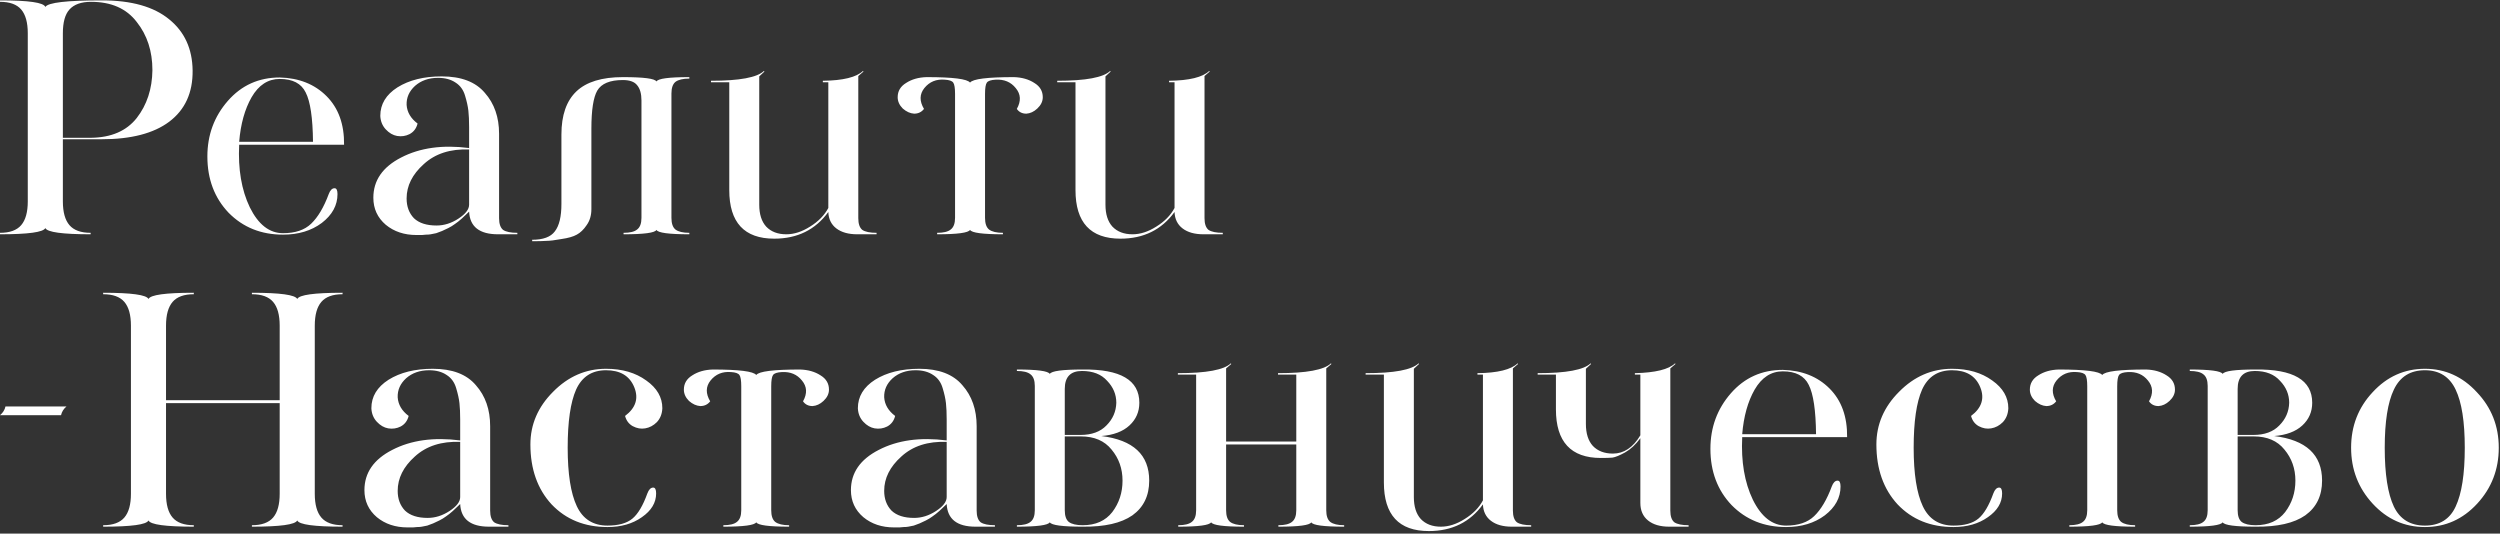<?xml version="1.0" encoding="UTF-8"?> <svg xmlns="http://www.w3.org/2000/svg" width="684" height="146" viewBox="0 0 684 146" fill="none"><rect x="0" y="0" width="684" height="146" fill="#333333" stroke="none"/> <path d="M52.7 19.3C52.767 25.367 50.633 30.033 46.3 33.3C42.033 36.5 35.867 38.1 27.8 38.1H17.2V55.1C17.2 58.033 17.8 60.2 19 61.6C20.2 63 22.133 63.7 24.8 63.7V64.1C17.067 64.1 12.933 63.533 12.4 62.4C11.867 63.533 7.733 64.1 0 64.1V63.7C2.667 63.7 4.6 63 5.8 61.6C7 60.2 7.6 58.033 7.6 55.1V9.1C7.6 6.167 7 4 5.8 2.6C4.6 1.2 2.667 0.5 0 0.5V0.1C7.867 0.1 12 0.7 12.4 1.9C13.133 0.7 18.3 0.1 27.9 0.1C35.967 0.1 42.1 1.833 46.3 5.3C50.5 8.7 52.633 13.367 52.7 19.3ZM24.9 37.7C30.433 37.633 34.6 35.833 37.4 32.3C40.2 28.7 41.633 24.333 41.7 19.2C41.7 14 40.267 9.6 37.4 6C34.6 2.333 30.433 0.5 24.9 0.5C22.233 0.5 20.267 1.2 19 2.6C17.8 3.933 17.2 6.1 17.2 9.1V37.7H24.9ZM77.438 64.2C71.438 64.2 66.472 62.2 62.538 58.2C58.672 54.133 56.738 49 56.738 42.8C56.738 36.933 58.605 31.867 62.338 27.6C66.072 23.333 70.805 21.2 76.538 21.2C81.805 21.333 86.072 23.033 89.338 26.3C92.605 29.567 94.205 34 94.138 39.6H65.438C65.105 46.267 66.072 51.967 68.338 56.7C70.672 61.433 73.705 63.8 77.438 63.8C80.772 63.8 83.338 62.933 85.138 61.2C87.005 59.4 88.605 56.7 89.938 53.1C90.338 52.033 90.872 51.5 91.538 51.5C92.072 51.5 92.338 52.033 92.338 53.1C92.338 56.167 90.905 58.8 88.038 61C85.172 63.133 81.638 64.2 77.438 64.2ZM65.438 38.8H85.638C85.572 32.267 84.905 27.767 83.638 25.3C82.438 22.833 80.072 21.6 76.538 21.6C73.338 21.6 70.772 23.267 68.838 26.6C66.972 29.867 65.838 33.933 65.438 38.8ZM113.948 64.3C110.615 64.3 107.815 63.367 105.548 61.5C103.282 59.567 102.148 57.1 102.148 54.1C102.148 49.367 104.682 45.7 109.748 43.1C114.882 40.433 121.082 39.567 128.348 40.5V34.8C128.348 33 128.282 31.5 128.148 30.3C128.015 29.1 127.715 27.733 127.248 26.2C126.782 24.6 125.915 23.4 124.648 22.6C123.382 21.733 121.782 21.3 119.848 21.3C117.315 21.3 115.215 22.033 113.548 23.5C111.948 24.967 111.182 26.7 111.248 28.7C111.382 30.7 112.382 32.4 114.248 33.8C113.915 35.133 113.182 36.1 112.048 36.7C110.982 37.233 109.848 37.4 108.648 37.2C107.515 37 106.482 36.4 105.548 35.4C104.615 34.4 104.115 33.167 104.048 31.7C104.048 28.5 105.615 25.9 108.748 23.9C111.948 21.9 115.982 20.9 120.848 20.9C126.182 20.9 130.115 22.4 132.648 25.4C135.248 28.333 136.548 32.067 136.548 36.6V59.7C136.548 61.233 136.915 62.3 137.648 62.9C138.448 63.433 139.748 63.7 141.548 63.7V64.1H136.248C131.182 64.1 128.548 62.033 128.348 57.9C127.682 58.567 127.015 59.2 126.348 59.8C125.682 60.4 125.048 60.9 124.448 61.3C123.915 61.7 123.315 62.067 122.648 62.4C121.982 62.733 121.415 63 120.948 63.2C120.482 63.4 119.948 63.6 119.348 63.8C118.748 63.933 118.248 64.033 117.848 64.1C117.515 64.167 117.082 64.2 116.548 64.2C116.082 64.267 115.715 64.3 115.448 64.3C115.248 64.3 114.948 64.3 114.548 64.3C114.215 64.3 114.015 64.3 113.948 64.3ZM119.448 61.7C121.515 61.7 123.515 61.067 125.448 59.8C127.382 58.533 128.348 57.267 128.348 56V40.9C123.215 40.7 119.082 42.033 115.948 44.9C112.815 47.7 111.248 50.833 111.248 54.3C111.248 56.5 111.915 58.3 113.248 59.7C114.648 61.033 116.715 61.7 119.448 61.7ZM188.605 21.5C186.872 21.5 185.605 21.8 184.805 22.4C184.072 23 183.705 24.067 183.705 25.6V59.6C183.705 61.133 184.072 62.2 184.805 62.8C185.605 63.4 186.872 63.7 188.605 63.7V64.1C183.005 64.1 180.005 63.7 179.605 62.9C179.205 63.7 176.205 64.1 170.605 64.1V63.7C172.339 63.7 173.572 63.4 174.305 62.8C175.105 62.2 175.505 61.133 175.505 59.6V27.5C175.505 25.633 175.105 24.233 174.305 23.3C173.572 22.367 172.272 21.9 170.405 21.9C166.872 21.9 164.539 22.867 163.405 24.8C162.339 26.667 161.805 30.133 161.805 35.2V57.2C161.805 58.933 161.372 60.4 160.505 61.6C159.705 62.8 158.805 63.667 157.805 64.2C156.872 64.733 155.472 65.133 153.605 65.4C151.805 65.733 150.439 65.9 149.505 65.9C148.639 65.967 147.339 66 145.605 66V65.6C148.605 65.6 150.672 64.833 151.805 63.3C153.005 61.767 153.605 59.267 153.605 55.8V36.8C153.605 31.533 154.972 27.6 157.705 25C160.439 22.4 164.672 21.1 170.405 21.1C176.139 21.1 179.205 21.5 179.605 22.3C180.005 21.5 183.005 21.1 188.605 21.1V21.5ZM234.829 59.7C234.829 61.233 235.196 62.3 235.929 62.9C236.729 63.433 238.029 63.7 239.829 63.7V64.1H234.529C232.129 64.1 230.229 63.567 228.829 62.5C227.429 61.433 226.696 59.933 226.629 58C223.096 62.867 218.162 65.3 211.829 65.3C203.629 65.3 199.529 60.867 199.529 52V22.5H194.529V22.1C202.329 22.1 207.162 21.2 209.029 19.4L209.129 19.6L207.729 20.9V56C207.729 58.6 208.362 60.6 209.629 62C210.962 63.4 212.796 64.1 215.129 64.1C217.262 64.1 219.429 63.4 221.629 62C223.896 60.6 225.562 58.9 226.629 56.9V22.5H225.129V22.1C230.662 22.033 234.329 21.133 236.129 19.4L236.229 19.6L234.829 20.8V59.7ZM277.403 21.1C279.603 21.167 281.47 21.7 283.003 22.7C284.536 23.633 285.303 24.933 285.303 26.6C285.303 27.733 284.803 28.767 283.803 29.7C282.87 30.567 281.87 31.033 280.803 31.1C279.67 31.1 278.803 30.667 278.203 29.8C279.403 27.667 279.303 25.767 277.903 24.1C276.57 22.433 274.736 21.667 272.403 21.8C271.136 21.867 270.336 22.133 270.003 22.6C269.67 23.067 269.503 24.1 269.503 25.7V59.6C269.503 61.133 269.87 62.2 270.603 62.8C271.403 63.4 272.67 63.7 274.403 63.7V64.1C268.87 64.1 265.87 63.7 265.403 62.9C264.936 63.7 261.936 64.1 256.403 64.1V63.7C258.136 63.7 259.37 63.4 260.103 62.8C260.903 62.2 261.303 61.133 261.303 59.6V25.7C261.303 24.1 261.136 23.067 260.803 22.6C260.47 22.133 259.703 21.867 258.503 21.8C256.17 21.6 254.303 22.367 252.903 24.1C251.57 25.767 251.536 27.667 252.803 29.8C252.136 30.667 251.236 31.1 250.103 31.1C249.036 31.033 248.003 30.567 247.003 29.7C246.07 28.767 245.603 27.733 245.603 26.6C245.603 24.933 246.37 23.633 247.903 22.7C249.436 21.7 251.303 21.167 253.503 21.1C260.703 21.1 264.67 21.6 265.403 22.6C266.136 21.6 270.136 21.1 277.403 21.1ZM329.555 59.7C329.555 61.233 329.922 62.3 330.655 62.9C331.455 63.433 332.755 63.7 334.555 63.7V64.1H329.255C326.855 64.1 324.955 63.567 323.555 62.5C322.155 61.433 321.422 59.933 321.355 58C317.822 62.867 312.889 65.3 306.555 65.3C298.355 65.3 294.255 60.867 294.255 52V22.5H289.255V22.1C297.055 22.1 301.889 21.2 303.755 19.4L303.855 19.6L302.455 20.9V56C302.455 58.6 303.089 60.6 304.355 62C305.689 63.4 307.522 64.1 309.855 64.1C311.989 64.1 314.155 63.4 316.355 62C318.622 60.6 320.289 58.9 321.355 56.9V22.5H319.855V22.1C325.389 22.033 329.055 21.133 330.855 19.4L330.955 19.6L329.555 20.8V59.7ZM0 113.6C0.8 112.933 1.3 112.133 1.5 111.2H18.2C17.4 111.867 16.9 112.667 16.7 113.6H0ZM93.723 80.5C91.056 80.5 89.123 81.2 87.923 82.6C86.723 84 86.123 86.167 86.123 89.1V135.1C86.123 138.033 86.723 140.2 87.923 141.6C89.123 143 91.056 143.7 93.723 143.7V144.1C85.989 144.1 81.856 143.533 81.323 142.4C80.789 143.533 76.656 144.1 68.923 144.1V143.7C71.589 143.7 73.523 143 74.723 141.6C75.923 140.2 76.523 138.033 76.523 135.1V110.3H45.423V135.1C45.423 138.033 46.023 140.2 47.223 141.6C48.423 143 50.356 143.7 53.023 143.7V144.1C45.289 144.1 41.156 143.533 40.623 142.4C40.089 143.533 35.956 144.1 28.223 144.1V143.7C30.889 143.7 32.823 143 34.023 141.6C35.223 140.2 35.823 138.033 35.823 135.1V89.1C35.823 86.167 35.223 84 34.023 82.6C32.823 81.2 30.889 80.5 28.223 80.5V80.1C35.956 80.1 40.089 80.667 40.623 81.8C41.156 80.667 45.289 80.1 53.023 80.1V80.5C50.356 80.5 48.423 81.2 47.223 82.6C46.023 84 45.423 86.167 45.423 89.1V109.5H76.523V89.1C76.523 86.167 75.923 84 74.723 82.6C73.523 81.2 71.589 80.5 68.923 80.5V80.1C76.656 80.1 80.789 80.667 81.323 81.8C81.856 80.667 85.989 80.1 93.723 80.1V80.5ZM111.507 144.3C108.174 144.3 105.374 143.367 103.107 141.5C100.84 139.567 99.707 137.1 99.707 134.1C99.707 129.367 102.24 125.7 107.307 123.1C112.44 120.433 118.64 119.567 125.907 120.5V114.8C125.907 113 125.84 111.5 125.707 110.3C125.574 109.1 125.274 107.733 124.807 106.2C124.34 104.6 123.474 103.4 122.207 102.6C120.94 101.733 119.34 101.3 117.407 101.3C114.874 101.3 112.774 102.033 111.107 103.5C109.507 104.967 108.74 106.7 108.807 108.7C108.94 110.7 109.94 112.4 111.807 113.8C111.474 115.133 110.74 116.1 109.607 116.7C108.54 117.233 107.407 117.4 106.207 117.2C105.074 117 104.04 116.4 103.107 115.4C102.174 114.4 101.674 113.167 101.607 111.7C101.607 108.5 103.174 105.9 106.307 103.9C109.507 101.9 113.54 100.9 118.407 100.9C123.74 100.9 127.674 102.4 130.207 105.4C132.807 108.333 134.107 112.067 134.107 116.6V139.7C134.107 141.233 134.474 142.3 135.207 142.9C136.007 143.433 137.307 143.7 139.107 143.7V144.1H133.807C128.74 144.1 126.107 142.033 125.907 137.9C125.24 138.567 124.574 139.2 123.907 139.8C123.24 140.4 122.607 140.9 122.007 141.3C121.474 141.7 120.874 142.067 120.207 142.4C119.54 142.733 118.974 143 118.507 143.2C118.04 143.4 117.507 143.6 116.907 143.8C116.307 143.933 115.807 144.033 115.407 144.1C115.074 144.167 114.64 144.2 114.107 144.2C113.64 144.267 113.274 144.3 113.007 144.3C112.807 144.3 112.507 144.3 112.107 144.3C111.774 144.3 111.574 144.3 111.507 144.3ZM117.007 141.7C119.074 141.7 121.074 141.067 123.007 139.8C124.94 138.533 125.907 137.267 125.907 136V120.9C120.774 120.7 116.64 122.033 113.507 124.9C110.374 127.7 108.807 130.833 108.807 134.3C108.807 136.5 109.474 138.3 110.807 139.7C112.207 141.033 114.274 141.7 117.007 141.7ZM166.217 144.2C159.951 144.2 154.851 142.133 150.917 138C147.051 133.8 145.117 128.333 145.117 121.6C145.117 116.133 147.184 111.333 151.317 107.2C155.451 103 160.284 100.9 165.817 100.9C170.217 100.9 173.884 101.967 176.817 104.1C179.751 106.167 181.217 108.7 181.217 111.7C181.151 113.233 180.651 114.5 179.717 115.5C178.784 116.433 177.717 117 176.517 117.2C175.384 117.4 174.251 117.2 173.117 116.6C172.051 116 171.351 115.067 171.017 113.8C173.951 111.6 174.784 108.967 173.517 105.9C172.251 102.833 169.684 101.3 165.817 101.3C161.951 101.3 159.217 103.067 157.617 106.6C156.084 110.067 155.317 115.367 155.317 122.5C155.317 129.633 156.151 134.967 157.817 138.5C159.484 142.033 162.284 143.8 166.217 143.8C169.217 143.8 171.484 143.167 173.017 141.9C174.551 140.633 175.917 138.333 177.117 135C177.517 133.933 178.051 133.4 178.717 133.4C179.251 133.4 179.517 133.933 179.517 135C179.517 137.533 178.217 139.7 175.617 141.5C173.084 143.3 169.951 144.2 166.217 144.2ZM218.907 101.1C221.107 101.167 222.974 101.7 224.507 102.7C226.04 103.633 226.807 104.933 226.807 106.6C226.807 107.733 226.307 108.767 225.307 109.7C224.374 110.567 223.374 111.033 222.307 111.1C221.174 111.1 220.307 110.667 219.707 109.8C220.907 107.667 220.807 105.767 219.407 104.1C218.074 102.433 216.24 101.667 213.907 101.8C212.64 101.867 211.84 102.133 211.507 102.6C211.174 103.067 211.007 104.1 211.007 105.7V139.6C211.007 141.133 211.374 142.2 212.107 142.8C212.907 143.4 214.174 143.7 215.907 143.7V144.1C210.374 144.1 207.374 143.7 206.907 142.9C206.44 143.7 203.44 144.1 197.907 144.1V143.7C199.64 143.7 200.874 143.4 201.607 142.8C202.407 142.2 202.807 141.133 202.807 139.6V105.7C202.807 104.1 202.64 103.067 202.307 102.6C201.974 102.133 201.207 101.867 200.007 101.8C197.674 101.6 195.807 102.367 194.407 104.1C193.074 105.767 193.04 107.667 194.307 109.8C193.64 110.667 192.74 111.1 191.607 111.1C190.54 111.033 189.507 110.567 188.507 109.7C187.574 108.767 187.107 107.733 187.107 106.6C187.107 104.933 187.874 103.633 189.407 102.7C190.94 101.7 192.807 101.167 195.007 101.1C202.207 101.1 206.174 101.6 206.907 102.6C207.64 101.6 211.64 101.1 218.907 101.1ZM244.613 144.3C241.279 144.3 238.479 143.367 236.213 141.5C233.946 139.567 232.812 137.1 232.812 134.1C232.812 129.367 235.346 125.7 240.413 123.1C245.546 120.433 251.746 119.567 259.013 120.5V114.8C259.013 113 258.946 111.5 258.813 110.3C258.679 109.1 258.379 107.733 257.913 106.2C257.446 104.6 256.579 103.4 255.313 102.6C254.046 101.733 252.446 101.3 250.513 101.3C247.979 101.3 245.879 102.033 244.213 103.5C242.613 104.967 241.846 106.7 241.913 108.7C242.046 110.7 243.046 112.4 244.913 113.8C244.579 115.133 243.846 116.1 242.713 116.7C241.646 117.233 240.513 117.4 239.313 117.2C238.179 117 237.146 116.4 236.213 115.4C235.279 114.4 234.779 113.167 234.713 111.7C234.713 108.5 236.279 105.9 239.412 103.9C242.613 101.9 246.646 100.9 251.513 100.9C256.846 100.9 260.779 102.4 263.313 105.4C265.913 108.333 267.213 112.067 267.213 116.6V139.7C267.213 141.233 267.579 142.3 268.313 142.9C269.113 143.433 270.413 143.7 272.213 143.7V144.1H266.913C261.846 144.1 259.213 142.033 259.013 137.9C258.346 138.567 257.679 139.2 257.013 139.8C256.346 140.4 255.713 140.9 255.113 141.3C254.579 141.7 253.979 142.067 253.313 142.4C252.646 142.733 252.079 143 251.613 143.2C251.146 143.4 250.613 143.6 250.013 143.8C249.413 143.933 248.913 144.033 248.513 144.1C248.179 144.167 247.746 144.2 247.213 144.2C246.746 144.267 246.379 144.3 246.113 144.3C245.913 144.3 245.613 144.3 245.213 144.3C244.879 144.3 244.679 144.3 244.613 144.3ZM250.113 141.7C252.179 141.7 254.179 141.067 256.113 139.8C258.046 138.533 259.013 137.267 259.013 136V120.9C253.879 120.7 249.746 122.033 246.613 124.9C243.479 127.7 241.913 130.833 241.913 134.3C241.913 136.5 242.579 138.3 243.913 139.7C245.313 141.033 247.379 141.7 250.113 141.7ZM301.323 119.3C310.056 120.367 314.423 124.433 314.423 131.5C314.423 135.633 312.889 138.8 309.823 141C306.756 143.133 302.223 144.167 296.223 144.1C290.689 144.1 287.689 143.7 287.223 142.9C286.756 143.7 283.756 144.1 278.223 144.1V143.7C279.956 143.7 281.189 143.4 281.923 142.8C282.723 142.2 283.123 141.133 283.123 139.6V105.6C283.123 104.067 282.723 103 281.923 102.4C281.189 101.8 279.956 101.5 278.223 101.5V101.1C283.756 101.1 286.756 101.5 287.223 102.3C287.689 101.5 290.689 101.1 296.223 101.1C306.556 100.967 311.723 104 311.723 110.2C311.723 112.667 310.823 114.733 309.023 116.4C307.223 118.067 304.656 119.033 301.323 119.3ZM291.323 106.4V119H295.623C298.689 119 301.056 118.133 302.723 116.4C304.456 114.667 305.356 112.6 305.423 110.2C305.423 107.933 304.589 105.933 302.923 104.2C301.323 102.4 299.023 101.5 296.023 101.5C292.889 101.5 291.323 103.133 291.323 106.4ZM296.223 143.7C299.756 143.7 302.456 142.5 304.323 140.1C306.189 137.633 307.123 134.767 307.123 131.5C307.123 128.233 306.123 125.4 304.123 123C302.189 120.6 299.389 119.4 295.723 119.4H291.323V139.6C291.323 141.133 291.689 142.2 292.423 142.8C293.223 143.4 294.489 143.7 296.223 143.7ZM362.863 139.6C362.863 141.133 363.23 142.2 363.963 142.8C364.763 143.4 366.03 143.7 367.763 143.7V144.1C362.163 144.1 359.163 143.7 358.763 142.9C358.363 143.7 355.363 144.1 349.763 144.1V143.7C351.497 143.7 352.73 143.4 353.463 142.8C354.263 142.2 354.663 141.133 354.663 139.6V121.6H335.463V139.6C335.463 141.133 335.83 142.2 336.563 142.8C337.363 143.4 338.63 143.7 340.363 143.7V144.1C334.83 144.1 331.83 143.7 331.363 142.9C330.897 143.7 327.897 144.1 322.363 144.1V143.7C324.097 143.7 325.33 143.4 326.063 142.8C326.863 142.2 327.263 141.133 327.263 139.6V102.5H322.263V102.1C330.063 102.1 334.897 101.2 336.763 99.4L336.863 99.6L335.463 100.8V120.8H354.663V102.5H349.663V102.1C357.463 102.1 362.297 101.2 364.163 99.4L364.263 99.6L362.863 100.8V139.6ZM413.93 139.7C413.93 141.233 414.297 142.3 415.03 142.9C415.83 143.433 417.13 143.7 418.93 143.7V144.1H413.63C411.23 144.1 409.33 143.567 407.93 142.5C406.53 141.433 405.797 139.933 405.73 138C402.197 142.867 397.264 145.3 390.93 145.3C382.73 145.3 378.63 140.867 378.63 132V102.5H373.63V102.1C381.43 102.1 386.264 101.2 388.13 99.4L388.23 99.6L386.83 100.9V136C386.83 138.6 387.464 140.6 388.73 142C390.064 143.4 391.897 144.1 394.23 144.1C396.364 144.1 398.53 143.4 400.73 142C402.997 140.6 404.664 138.9 405.73 136.9V102.5H404.23V102.1C409.764 102.033 413.43 101.133 415.23 99.4L415.33 99.6L413.93 100.8V139.7ZM457.001 139.7C457.001 141.233 457.367 142.3 458.101 142.9C458.901 143.433 460.201 143.7 462.001 143.7V144.1H456.701C454.234 144.1 452.301 143.533 450.901 142.4C449.501 141.267 448.801 139.667 448.801 137.6V119.9C447.534 121.633 446.134 122.933 444.601 123.8C443.134 124.6 442.001 125.067 441.201 125.2C440.467 125.267 439.401 125.3 438.001 125.3C429.801 125.3 425.701 120.867 425.701 112V102.5H420.701V102.1C428.501 102.1 433.334 101.2 435.201 99.4L435.301 99.6L433.901 100.9V116C433.901 118.6 434.534 120.6 435.801 122C437.134 123.4 438.967 124.1 441.301 124.1C444.301 124.1 446.801 122.433 448.801 119.1V102.5H447.301V102.1C452.901 101.967 456.567 101.067 458.301 99.4L458.401 99.6L457.001 100.8V139.7ZM488.669 144.2C482.669 144.2 477.702 142.2 473.769 138.2C469.902 134.133 467.969 129 467.969 122.8C467.969 116.933 469.835 111.867 473.569 107.6C477.302 103.333 482.035 101.2 487.769 101.2C493.035 101.333 497.302 103.033 500.569 106.3C503.835 109.567 505.435 114 505.369 119.6H476.669C476.335 126.267 477.302 131.967 479.569 136.7C481.902 141.433 484.935 143.8 488.669 143.8C492.002 143.8 494.569 142.933 496.369 141.2C498.235 139.4 499.835 136.7 501.169 133.1C501.569 132.033 502.102 131.5 502.769 131.5C503.302 131.5 503.569 132.033 503.569 133.1C503.569 136.167 502.135 138.8 499.269 141C496.402 143.133 492.869 144.2 488.669 144.2ZM476.669 118.8H496.869C496.802 112.267 496.135 107.767 494.869 105.3C493.669 102.833 491.302 101.6 487.769 101.6C484.569 101.6 482.002 103.267 480.069 106.6C478.202 109.867 477.069 113.933 476.669 118.8ZM534.479 144.2C528.212 144.2 523.112 142.133 519.179 138C515.312 133.8 513.379 128.333 513.379 121.6C513.379 116.133 515.446 111.333 519.579 107.2C523.712 103 528.546 100.9 534.079 100.9C538.479 100.9 542.146 101.967 545.079 104.1C548.012 106.167 549.479 108.7 549.479 111.7C549.412 113.233 548.912 114.5 547.979 115.5C547.046 116.433 545.979 117 544.779 117.2C543.646 117.4 542.512 117.2 541.379 116.6C540.312 116 539.612 115.067 539.279 113.8C542.212 111.6 543.046 108.967 541.779 105.9C540.512 102.833 537.946 101.3 534.079 101.3C530.212 101.3 527.479 103.067 525.879 106.6C524.346 110.067 523.579 115.367 523.579 122.5C523.579 129.633 524.412 134.967 526.079 138.5C527.746 142.033 530.546 143.8 534.479 143.8C537.479 143.8 539.746 143.167 541.279 141.9C542.812 140.633 544.179 138.333 545.379 135C545.779 133.933 546.312 133.4 546.979 133.4C547.512 133.4 547.779 133.933 547.779 135C547.779 137.533 546.479 139.7 543.879 141.5C541.346 143.3 538.212 144.2 534.479 144.2ZM587.169 101.1C589.369 101.167 591.235 101.7 592.769 102.7C594.302 103.633 595.069 104.933 595.069 106.6C595.069 107.733 594.569 108.767 593.569 109.7C592.635 110.567 591.635 111.033 590.569 111.1C589.435 111.1 588.569 110.667 587.969 109.8C589.169 107.667 589.069 105.767 587.669 104.1C586.335 102.433 584.502 101.667 582.169 101.8C580.902 101.867 580.102 102.133 579.769 102.6C579.435 103.067 579.269 104.1 579.269 105.7V139.6C579.269 141.133 579.635 142.2 580.369 142.8C581.169 143.4 582.435 143.7 584.169 143.7V144.1C578.635 144.1 575.635 143.7 575.169 142.9C574.702 143.7 571.702 144.1 566.169 144.1V143.7C567.902 143.7 569.135 143.4 569.869 142.8C570.669 142.2 571.069 141.133 571.069 139.6V105.7C571.069 104.1 570.902 103.067 570.569 102.6C570.235 102.133 569.469 101.867 568.269 101.8C565.935 101.6 564.069 102.367 562.669 104.1C561.335 105.767 561.302 107.667 562.569 109.8C561.902 110.667 561.002 111.1 559.869 111.1C558.802 111.033 557.769 110.567 556.769 109.7C555.835 108.767 555.369 107.733 555.369 106.6C555.369 104.933 556.135 103.633 557.669 102.7C559.202 101.7 561.069 101.167 563.269 101.1C570.469 101.1 574.435 101.6 575.169 102.6C575.902 101.6 579.902 101.1 587.169 101.1ZM622.221 119.3C630.954 120.367 635.321 124.433 635.321 131.5C635.321 135.633 633.788 138.8 630.721 141C627.654 143.133 623.121 144.167 617.121 144.1C611.588 144.1 608.588 143.7 608.121 142.9C607.654 143.7 604.654 144.1 599.121 144.1V143.7C600.854 143.7 602.088 143.4 602.821 142.8C603.621 142.2 604.021 141.133 604.021 139.6V105.6C604.021 104.067 603.621 103 602.821 102.4C602.088 101.8 600.854 101.5 599.121 101.5V101.1C604.654 101.1 607.654 101.5 608.121 102.3C608.588 101.5 611.588 101.1 617.121 101.1C627.454 100.967 632.621 104 632.621 110.2C632.621 112.667 631.721 114.733 629.921 116.4C628.121 118.067 625.554 119.033 622.221 119.3ZM612.221 106.4V119H616.521C619.588 119 621.954 118.133 623.621 116.4C625.354 114.667 626.254 112.6 626.321 110.2C626.321 107.933 625.488 105.933 623.821 104.2C622.221 102.4 619.921 101.5 616.921 101.5C613.788 101.5 612.221 103.133 612.221 106.4ZM617.121 143.7C620.654 143.7 623.354 142.5 625.221 140.1C627.088 137.633 628.021 134.767 628.021 131.5C628.021 128.233 627.021 125.4 625.021 123C623.088 120.6 620.288 119.4 616.621 119.4H612.221V139.6C612.221 141.133 612.588 142.2 613.321 142.8C614.121 143.4 615.388 143.7 617.121 143.7ZM677.762 137.8C673.828 142.067 669.062 144.2 663.462 144.2C657.862 144.2 653.095 142.067 649.162 137.8C645.228 133.533 643.262 128.433 643.262 122.5C643.262 116.567 645.228 111.5 649.162 107.3C653.095 103.033 657.862 100.9 663.462 100.9C668.995 100.9 673.728 103.033 677.662 107.3C681.662 111.5 683.662 116.567 683.662 122.5C683.662 128.433 681.695 133.533 677.762 137.8ZM654.962 138.6C656.628 142.067 659.462 143.8 663.462 143.8C667.462 143.8 670.262 142.067 671.862 138.6C673.528 135.067 674.362 129.7 674.362 122.5C674.362 115.367 673.528 110.067 671.862 106.6C670.195 103.067 667.395 101.3 663.462 101.3C659.462 101.3 656.628 103.067 654.962 106.6C653.295 110.067 652.462 115.367 652.462 122.5C652.462 129.7 653.295 135.067 654.962 138.6Z" fill="white"></path> </svg> 